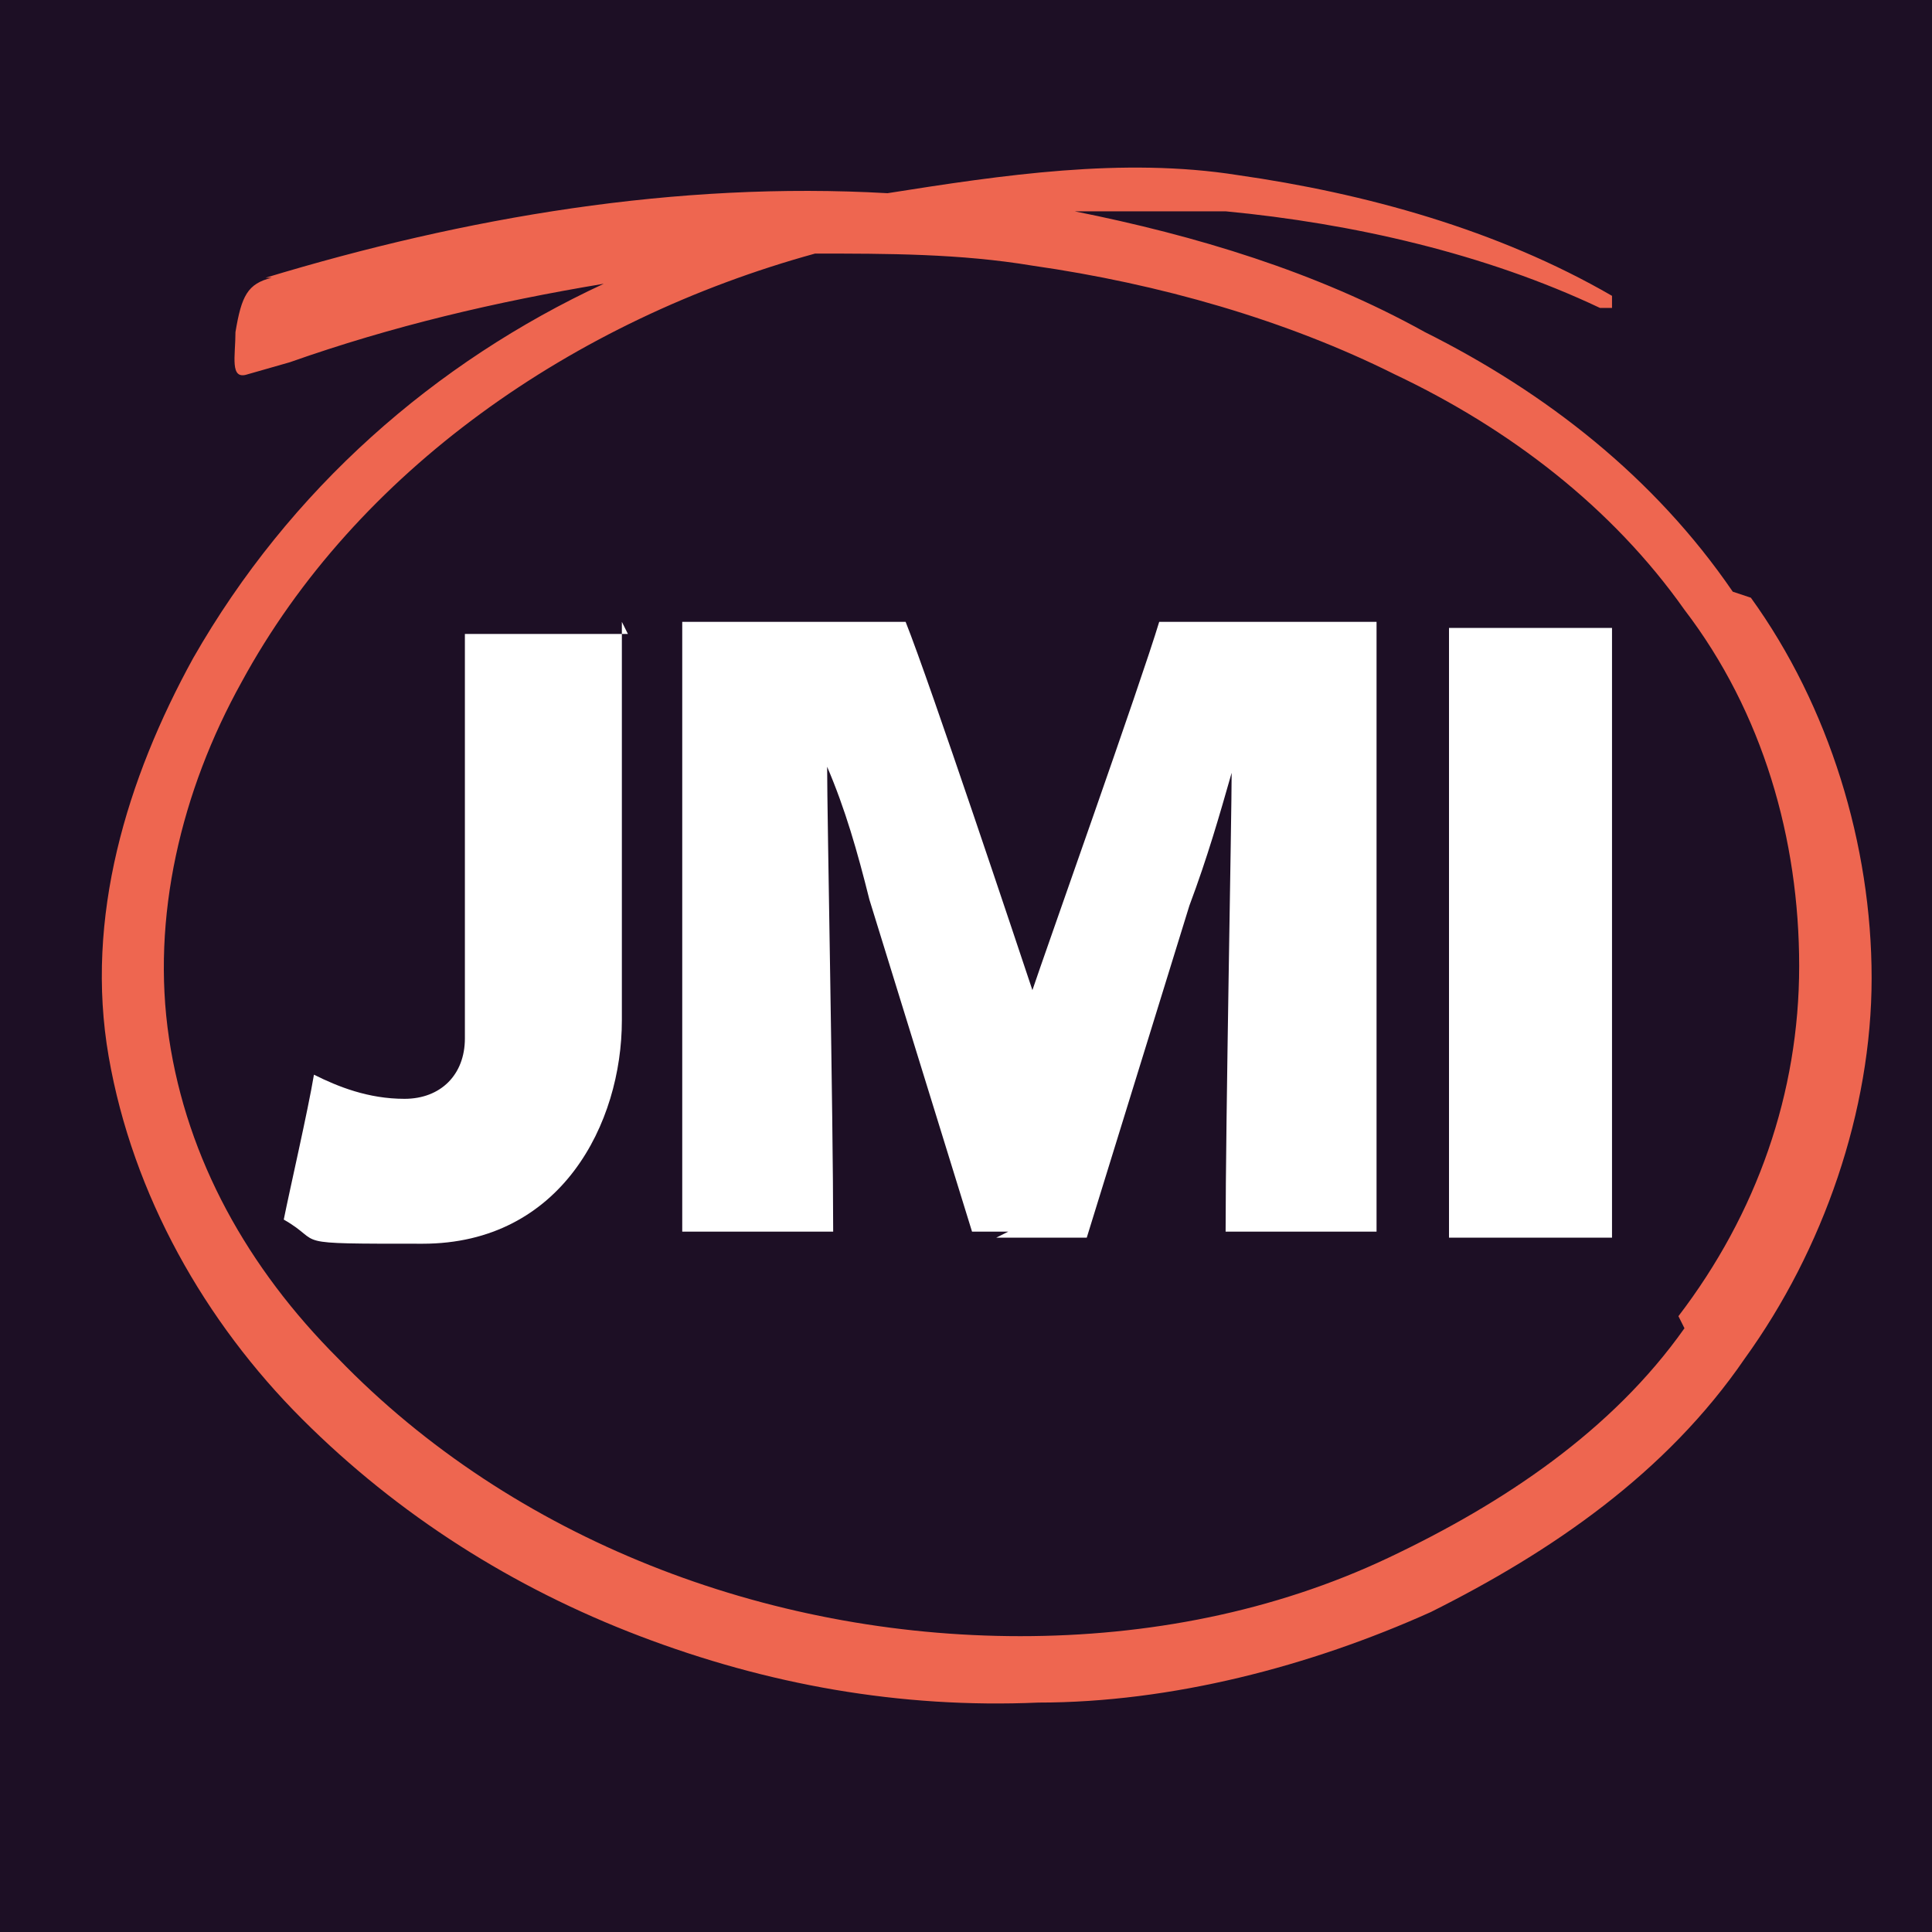 <?xml version="1.0" encoding="UTF-8"?>
<svg id="Layer_1" xmlns="http://www.w3.org/2000/svg" version="1.1" viewBox="0 0 32 32">
  <!-- Generator: Adobe Illustrator 29.5.0, SVG Export Plug-In . SVG Version: 2.1.0 Build 137)  -->
  <defs>
    <style>
      .st0 {
        fill: #ee6650;
      }

      .st1 {
        fill: #fff;
      }

      .st2 {
        fill: #1d0f25;
      }
    </style>
  </defs>
  <rect class="st2" width="32" height="32"/>
  <g>
    <path class="st1" d="M10.3,10.3c0,1,0,1.8,0,3s0,1.9,0,3.6-1,3.7-3.3,3.7-1.6,0-2.3-.4c.1-.5.4-1.8.5-2.4.4.2.9.4,1.5.4s1-.4,1-1c0-3,0-5.7,0-6.7h2.7Z"/>
    <path class="st1" d="M16.7,20.4h-.6l-1.7-5.5c-.2-.8-.4-1.5-.7-2.2h0c0,.8.1,5.8.1,7.7h-2.5c0-1.5,0-2.9,0-5.1s0-3.7,0-5h3.7c.4,1,1.9,5.5,2.1,6.1h0c.2-.6,1.8-5.1,2.1-6.1h3.6c0,1.3,0,2.8,0,5,0,2.1,0,3.6,0,5.1h-2.5c0-1.8.1-6.9.1-7.6h0c-.2.7-.4,1.4-.7,2.2l-1.7,5.5h-.6s-.9,0-.9,0Z"/>
    <path class="st1" d="M24,20.4c0-1.5,0-2.9,0-5s0-3.6,0-5h2.7c0,1.4,0,2.9,0,5s0,3.6,0,5.1h-2.7Z"/>
    <path class="st0" d="M28.7,9.8c-1.3-1.9-3.1-3.3-5.1-4.3-1.8-1-3.8-1.6-5.8-2,.8,0,1.6,0,2.5,0,2.1.2,4.3.7,6.2,1.6,0,0,.2,0,.2,0,0-.1,0-.2,0-.2-1.9-1.1-4.1-1.7-6.2-2-1.9-.3-3.9,0-5.8.3-3.5-.2-7,.4-10.3,1.4,0,0,.1,0,.1,0-.4.1-.5.3-.6.9,0,.4-.1.8.2.7l.7-.2c1.7-.6,3.4-1,5.2-1.3-2.8,1.3-5.2,3.4-6.8,6.2-1.1,2-1.8,4.3-1.4,6.6.4,2.3,1.6,4.4,3.2,6,1.6,1.6,3.5,2.8,5.6,3.6,2.1.8,4.3,1.2,6.6,1.1,2.2,0,4.5-.6,6.5-1.5,2-1,3.9-2.3,5.2-4.2,1.3-1.8,2.1-4.1,2.1-6.3,0-2.2-.7-4.5-2-6.3ZM27.9,22c-1.2,1.7-3,2.9-4.9,3.8-1.9.9-4,1.3-6.1,1.3-4.2,0-8.4-1.6-11.3-4.6-1.5-1.5-2.5-3.3-2.8-5.3-.3-2,.2-4.1,1.2-5.9,1.9-3.5,5.5-6,9.5-7.1,1.2,0,2.4,0,3.6.2,2.1.3,4.2.9,6,1.8,1.9.9,3.6,2.2,4.8,3.9,1.3,1.7,1.9,3.8,1.9,5.9,0,2.1-.7,4.1-2,5.8Z"/>
  </g>
</svg>